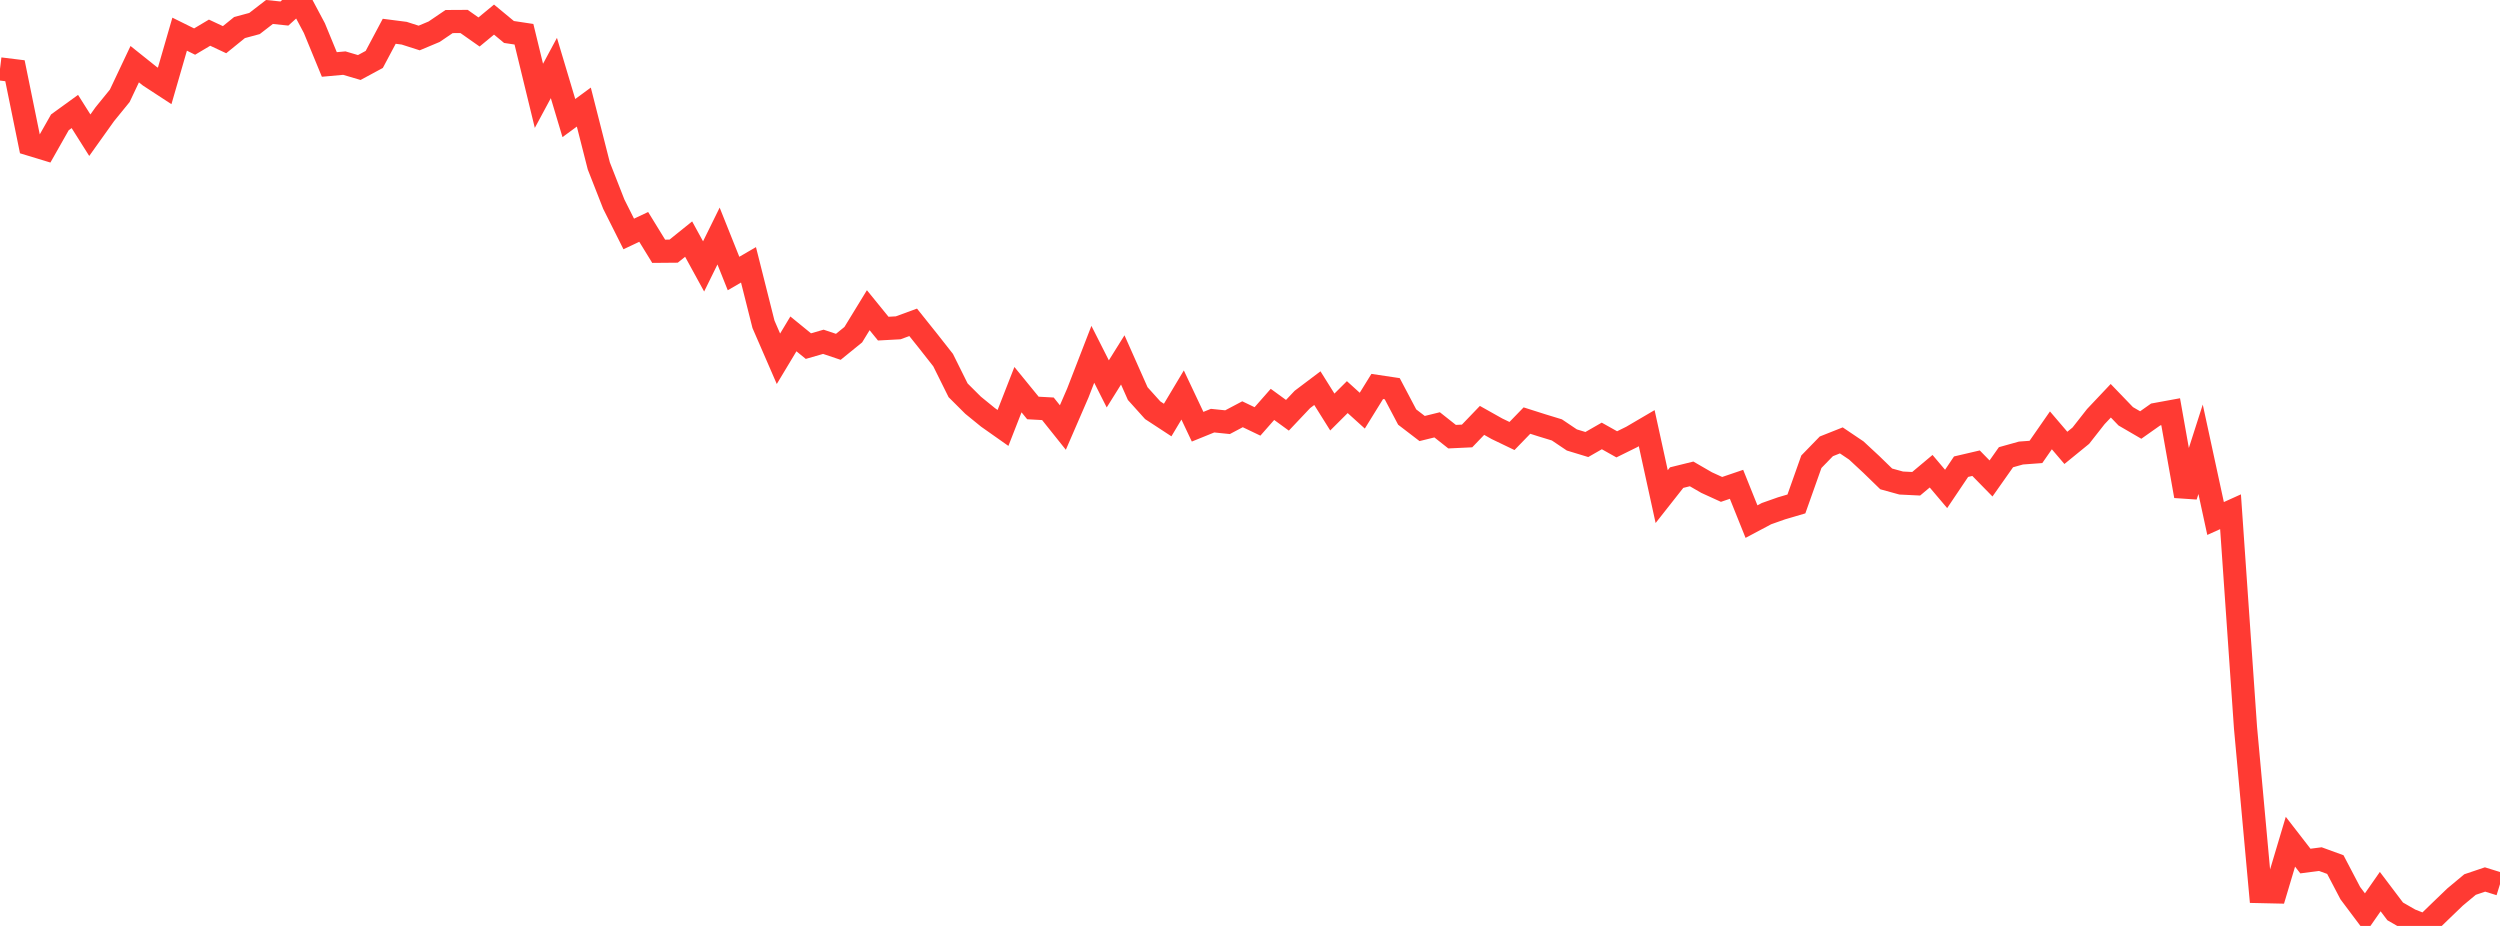 <?xml version="1.0" standalone="no"?>
<!DOCTYPE svg PUBLIC "-//W3C//DTD SVG 1.1//EN" "http://www.w3.org/Graphics/SVG/1.1/DTD/svg11.dtd">

<svg width="135" height="50" viewBox="0 0 135 50" preserveAspectRatio="none" 
  xmlns="http://www.w3.org/2000/svg"
  xmlns:xlink="http://www.w3.org/1999/xlink">


<polyline points="0.0, 3.721 0.808, 3.82 1.617, 7.788 2.425, 8.034 3.234, 6.606 4.042, 6.021 4.85, 7.301 5.659, 6.167 6.467, 5.174 7.275, 3.465 8.084, 4.112 8.892, 4.64 9.701, 1.845 10.509, 2.245 11.317, 1.764 12.126, 2.143 12.934, 1.488 13.743, 1.27 14.551, 0.646 15.359, 0.731 16.168, 0.0 16.976, 1.518 17.784, 3.481 18.593, 3.408 19.401, 3.646 20.21, 3.209 21.018, 1.689 21.826, 1.793 22.635, 2.052 23.443, 1.713 24.251, 1.164 25.06, 1.159 25.868, 1.727 26.677, 1.058 27.485, 1.727 28.293, 1.849 29.102, 5.175 29.91, 3.672 30.719, 6.376 31.527, 5.782 32.335, 8.959 33.144, 11.023 33.952, 12.634 34.76, 12.252 35.569, 13.569 36.377, 13.562 37.186, 12.911 37.994, 14.387 38.802, 12.746 39.611, 14.77 40.419, 14.301 41.228, 17.513 42.036, 19.374 42.844, 18.03 43.653, 18.69 44.461, 18.457 45.269, 18.729 46.078, 18.072 46.886, 16.751 47.695, 17.746 48.503, 17.702 49.311, 17.406 50.12, 18.418 50.928, 19.446 51.737, 21.076 52.545, 21.881 53.353, 22.539 54.162, 23.109 54.97, 21.041 55.778, 22.031 56.587, 22.075 57.395, 23.086 58.204, 21.219 59.012, 19.132 59.82, 20.73 60.629, 19.435 61.437, 21.254 62.246, 22.153 63.054, 22.682 63.862, 21.33 64.671, 23.043 65.479, 22.715 66.287, 22.798 67.096, 22.37 67.904, 22.757 68.713, 21.837 69.521, 22.425 70.329, 21.57 71.138, 20.96 71.946, 22.25 72.754, 21.444 73.563, 22.176 74.371, 20.869 75.18, 20.99 75.988, 22.521 76.796, 23.14 77.605, 22.941 78.413, 23.58 79.222, 23.542 80.03, 22.701 80.838, 23.155 81.647, 23.544 82.455, 22.711 83.263, 22.968 84.072, 23.215 84.88, 23.758 85.689, 24.004 86.497, 23.541 87.305, 23.994 88.114, 23.595 88.922, 23.121 89.731, 26.817 90.539, 25.791 91.347, 25.591 92.156, 26.059 92.964, 26.428 93.772, 26.153 94.581, 28.167 95.389, 27.737 96.198, 27.451 97.006, 27.213 97.814, 24.934 98.623, 24.102 99.431, 23.781 100.24, 24.326 101.048, 25.076 101.856, 25.861 102.665, 26.084 103.473, 26.123 104.281, 25.446 105.09, 26.402 105.898, 25.201 106.707, 25.012 107.515, 25.837 108.323, 24.69 109.132, 24.464 109.94, 24.404 110.749, 23.239 111.557, 24.185 112.365, 23.527 113.174, 22.496 113.982, 21.641 114.79, 22.48 115.599, 22.951 116.407, 22.381 117.216, 22.233 118.024, 26.785 118.832, 24.261 119.641, 27.999 120.449, 27.634 121.257, 39.292 122.066, 48.145 122.874, 48.163 123.683, 45.453 124.491, 46.497 125.299, 46.392 126.108, 46.687 126.916, 48.229 127.725, 49.307 128.533, 48.147 129.341, 49.215 130.15, 49.68 130.958, 50.0 131.766, 49.216 132.575, 48.438 133.383, 47.765 134.192, 47.492 135.0, 47.743" fill="none" stroke="#ff3a33" stroke-width="1.25"/>

</svg>